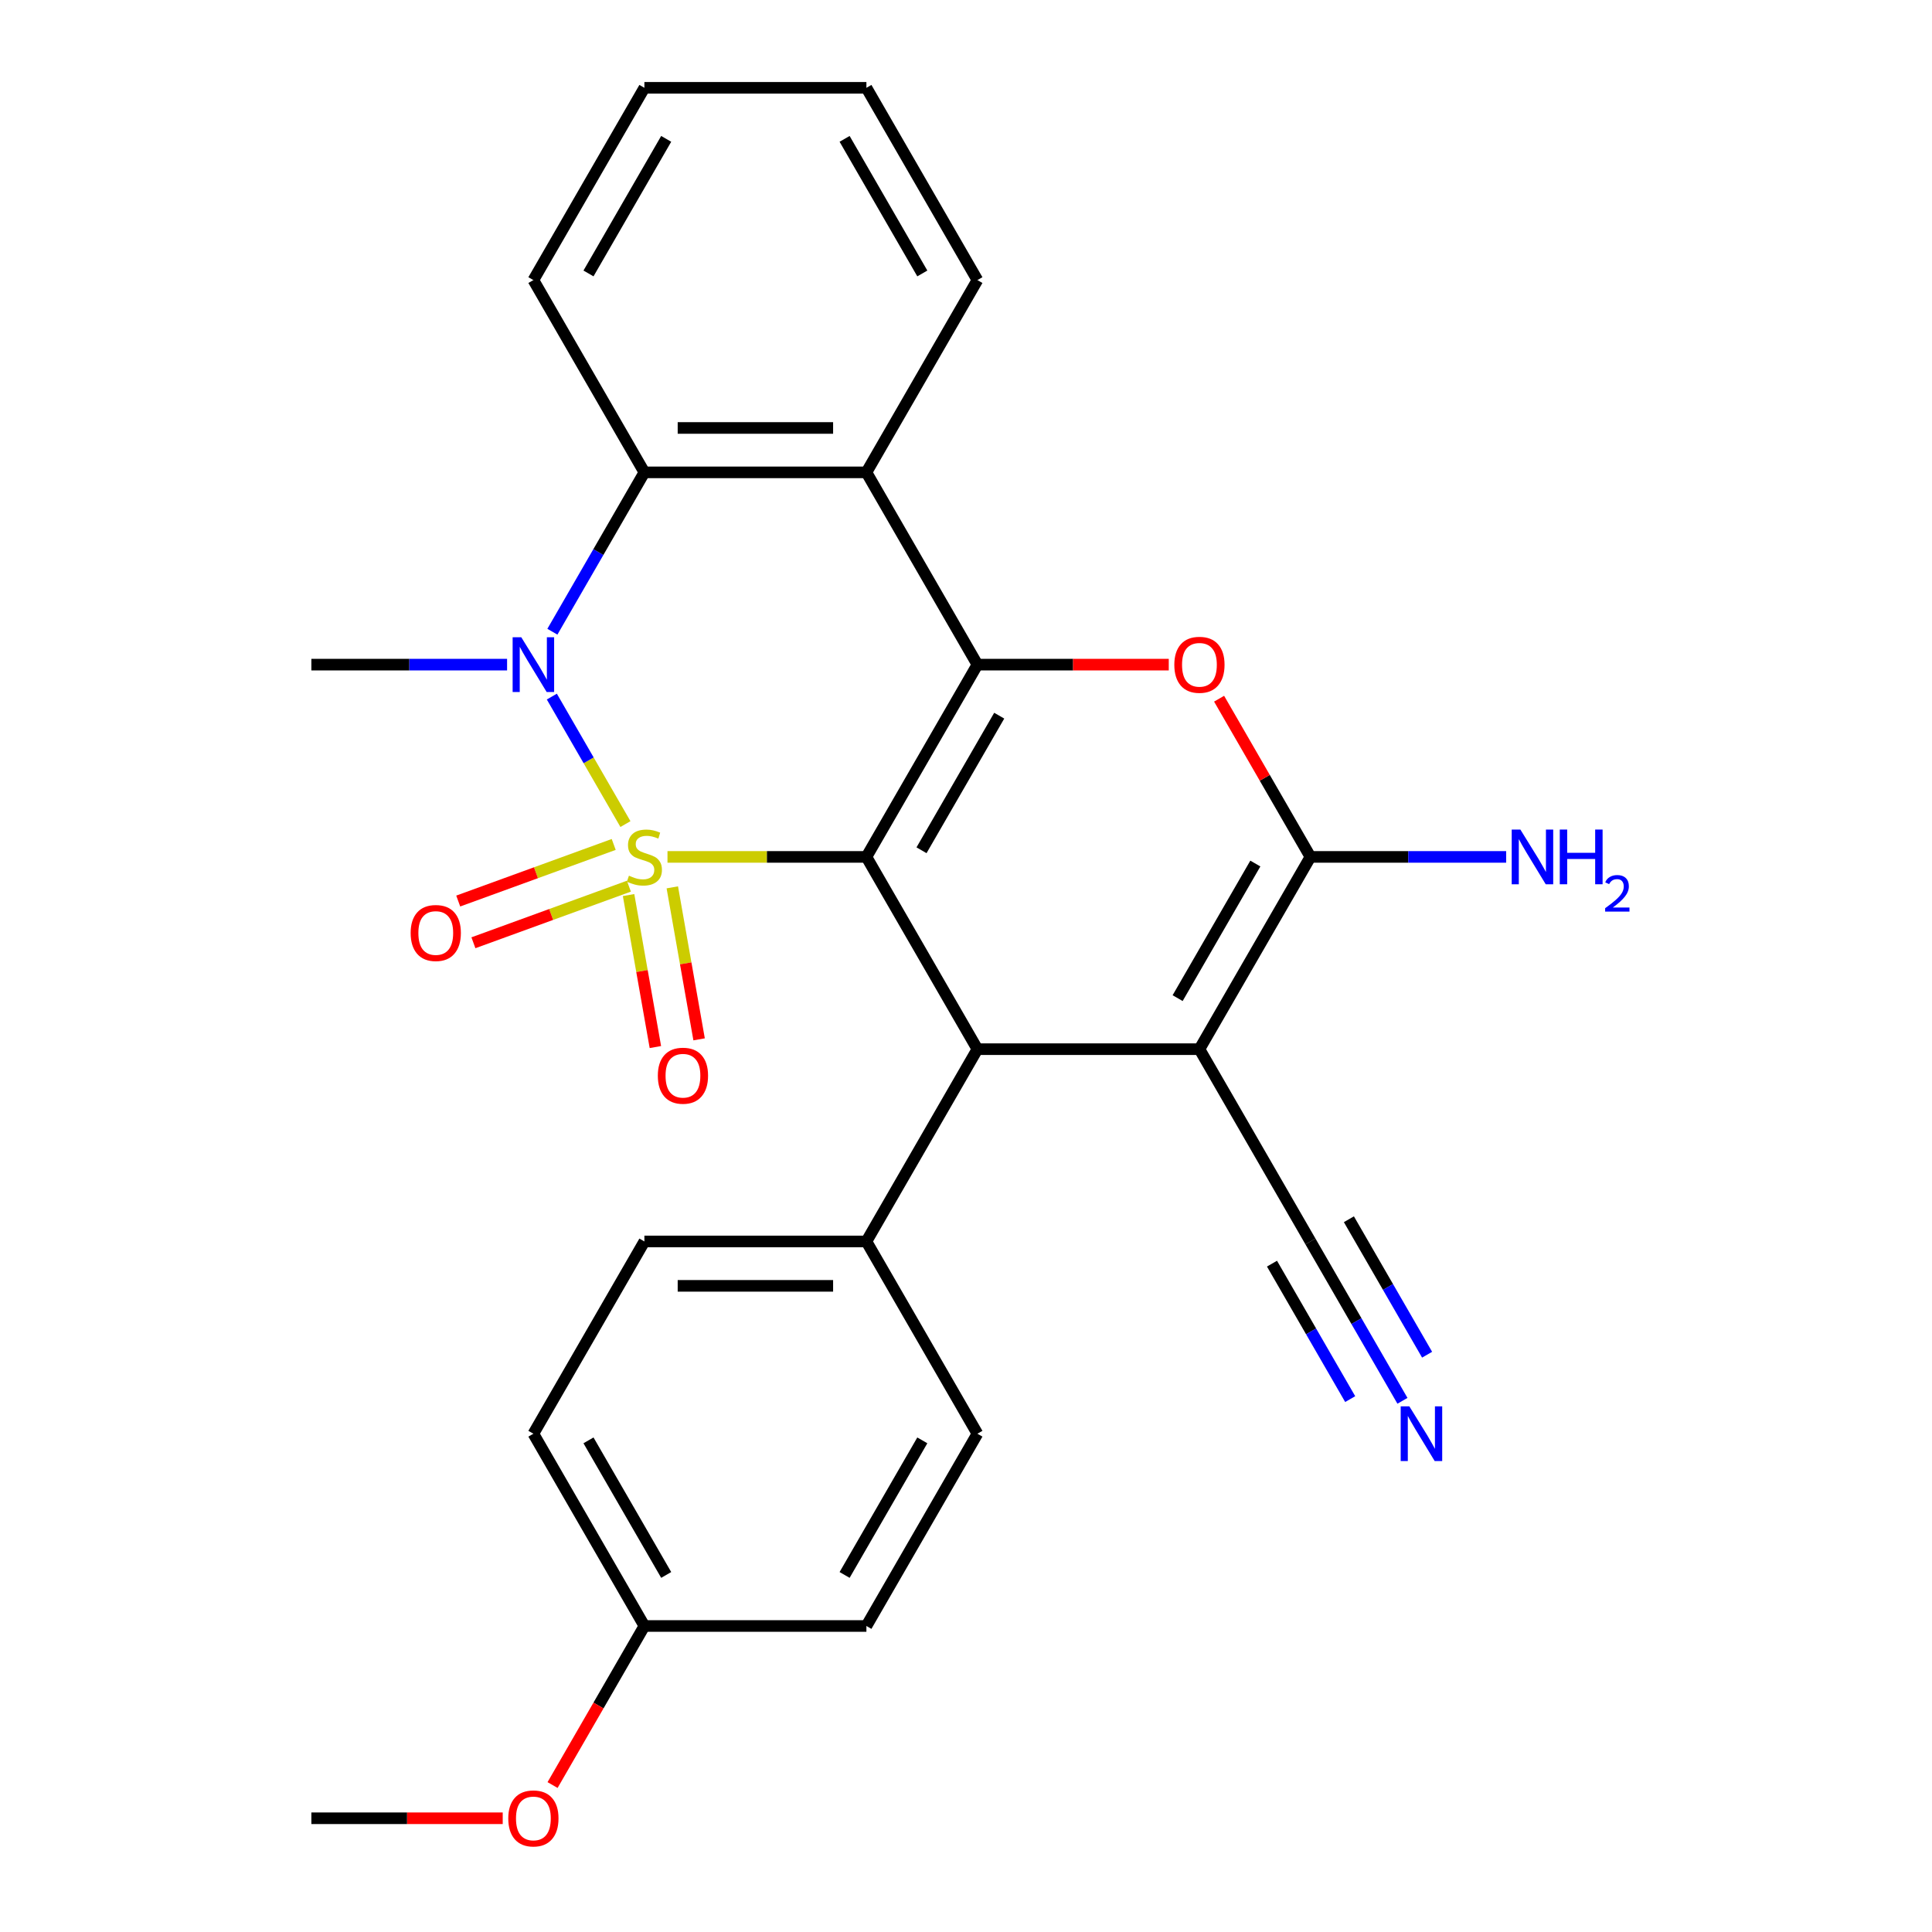 <?xml version='1.0' encoding='iso-8859-1'?>
<svg version='1.1' baseProfile='full'
              xmlns='http://www.w3.org/2000/svg'
                      xmlns:rdkit='http://www.rdkit.org/xml'
                      xmlns:xlink='http://www.w3.org/1999/xlink'
                  xml:space='preserve'
width='1000px' height='1000px' viewBox='0 0 1000 1000'>
<!-- END OF HEADER -->
<rect style='opacity:1.0;fill:#FFFFFF;stroke:none' width='1000' height='1000' x='0' y='0'> </rect>
<path class='bond-0' d='M 345.49,443.533 L 396.971,443.533' style='fill:none;fill-rule:evenodd;stroke:#CCCC00;stroke-width:6px;stroke-linecap:butt;stroke-linejoin:miter;stroke-opacity:1' />
<path class='bond-0' d='M 396.971,443.533 L 448.452,443.533' style='fill:none;fill-rule:evenodd;stroke:#000000;stroke-width:6px;stroke-linecap:butt;stroke-linejoin:miter;stroke-opacity:1' />
<path class='bond-2' d='M 323.726,426.54 L 304.678,393.548' style='fill:none;fill-rule:evenodd;stroke:#CCCC00;stroke-width:6px;stroke-linecap:butt;stroke-linejoin:miter;stroke-opacity:1' />
<path class='bond-2' d='M 304.678,393.548 L 285.63,360.555' style='fill:none;fill-rule:evenodd;stroke:#0000FF;stroke-width:6px;stroke-linecap:butt;stroke-linejoin:miter;stroke-opacity:1' />
<path class='bond-10' d='M 317.654,437.085 L 277.415,451.73' style='fill:none;fill-rule:evenodd;stroke:#CCCC00;stroke-width:6px;stroke-linecap:butt;stroke-linejoin:miter;stroke-opacity:1' />
<path class='bond-10' d='M 277.415,451.73 L 237.176,466.376' style='fill:none;fill-rule:evenodd;stroke:#FF0000;stroke-width:6px;stroke-linecap:butt;stroke-linejoin:miter;stroke-opacity:1' />
<path class='bond-10' d='M 325.514,458.682 L 285.276,473.327' style='fill:none;fill-rule:evenodd;stroke:#CCCC00;stroke-width:6px;stroke-linecap:butt;stroke-linejoin:miter;stroke-opacity:1' />
<path class='bond-10' d='M 285.276,473.327 L 245.037,487.973' style='fill:none;fill-rule:evenodd;stroke:#FF0000;stroke-width:6px;stroke-linecap:butt;stroke-linejoin:miter;stroke-opacity:1' />
<path class='bond-11' d='M 325.35,463.281 L 332.286,502.618' style='fill:none;fill-rule:evenodd;stroke:#CCCC00;stroke-width:6px;stroke-linecap:butt;stroke-linejoin:miter;stroke-opacity:1' />
<path class='bond-11' d='M 332.286,502.618 L 339.223,541.955' style='fill:none;fill-rule:evenodd;stroke:#FF0000;stroke-width:6px;stroke-linecap:butt;stroke-linejoin:miter;stroke-opacity:1' />
<path class='bond-11' d='M 347.984,459.29 L 354.92,498.627' style='fill:none;fill-rule:evenodd;stroke:#CCCC00;stroke-width:6px;stroke-linecap:butt;stroke-linejoin:miter;stroke-opacity:1' />
<path class='bond-11' d='M 354.92,498.627 L 361.857,537.964' style='fill:none;fill-rule:evenodd;stroke:#FF0000;stroke-width:6px;stroke-linecap:butt;stroke-linejoin:miter;stroke-opacity:1' />
<path class='bond-1' d='M 448.452,443.533 L 505.91,344.013' style='fill:none;fill-rule:evenodd;stroke:#000000;stroke-width:6px;stroke-linecap:butt;stroke-linejoin:miter;stroke-opacity:1' />
<path class='bond-1' d='M 476.975,440.096 L 517.195,370.433' style='fill:none;fill-rule:evenodd;stroke:#000000;stroke-width:6px;stroke-linecap:butt;stroke-linejoin:miter;stroke-opacity:1' />
<path class='bond-4' d='M 448.452,443.533 L 505.91,543.052' style='fill:none;fill-rule:evenodd;stroke:#000000;stroke-width:6px;stroke-linecap:butt;stroke-linejoin:miter;stroke-opacity:1' />
<path class='bond-6' d='M 505.91,344.013 L 555.431,344.013' style='fill:none;fill-rule:evenodd;stroke:#000000;stroke-width:6px;stroke-linecap:butt;stroke-linejoin:miter;stroke-opacity:1' />
<path class='bond-6' d='M 555.431,344.013 L 604.952,344.013' style='fill:none;fill-rule:evenodd;stroke:#FF0000;stroke-width:6px;stroke-linecap:butt;stroke-linejoin:miter;stroke-opacity:1' />
<path class='bond-27' d='M 505.91,344.013 L 448.452,244.494' style='fill:none;fill-rule:evenodd;stroke:#000000;stroke-width:6px;stroke-linecap:butt;stroke-linejoin:miter;stroke-opacity:1' />
<path class='bond-8' d='M 285.913,326.98 L 309.725,285.737' style='fill:none;fill-rule:evenodd;stroke:#0000FF;stroke-width:6px;stroke-linecap:butt;stroke-linejoin:miter;stroke-opacity:1' />
<path class='bond-8' d='M 309.725,285.737 L 333.537,244.494' style='fill:none;fill-rule:evenodd;stroke:#000000;stroke-width:6px;stroke-linecap:butt;stroke-linejoin:miter;stroke-opacity:1' />
<path class='bond-17' d='M 262.466,344.013 L 211.815,344.013' style='fill:none;fill-rule:evenodd;stroke:#0000FF;stroke-width:6px;stroke-linecap:butt;stroke-linejoin:miter;stroke-opacity:1' />
<path class='bond-17' d='M 211.815,344.013 L 161.164,344.013' style='fill:none;fill-rule:evenodd;stroke:#000000;stroke-width:6px;stroke-linecap:butt;stroke-linejoin:miter;stroke-opacity:1' />
<path class='bond-3' d='M 620.825,543.052 L 505.91,543.052' style='fill:none;fill-rule:evenodd;stroke:#000000;stroke-width:6px;stroke-linecap:butt;stroke-linejoin:miter;stroke-opacity:1' />
<path class='bond-5' d='M 620.825,543.052 L 678.283,443.533' style='fill:none;fill-rule:evenodd;stroke:#000000;stroke-width:6px;stroke-linecap:butt;stroke-linejoin:miter;stroke-opacity:1' />
<path class='bond-5' d='M 609.54,516.633 L 649.76,446.969' style='fill:none;fill-rule:evenodd;stroke:#000000;stroke-width:6px;stroke-linecap:butt;stroke-linejoin:miter;stroke-opacity:1' />
<path class='bond-9' d='M 620.825,543.052 L 678.283,642.572' style='fill:none;fill-rule:evenodd;stroke:#000000;stroke-width:6px;stroke-linecap:butt;stroke-linejoin:miter;stroke-opacity:1' />
<path class='bond-13' d='M 505.91,543.052 L 448.452,642.572' style='fill:none;fill-rule:evenodd;stroke:#000000;stroke-width:6px;stroke-linecap:butt;stroke-linejoin:miter;stroke-opacity:1' />
<path class='bond-14' d='M 678.283,443.533 L 728.934,443.533' style='fill:none;fill-rule:evenodd;stroke:#000000;stroke-width:6px;stroke-linecap:butt;stroke-linejoin:miter;stroke-opacity:1' />
<path class='bond-14' d='M 728.934,443.533 L 779.585,443.533' style='fill:none;fill-rule:evenodd;stroke:#0000FF;stroke-width:6px;stroke-linecap:butt;stroke-linejoin:miter;stroke-opacity:1' />
<path class='bond-28' d='M 678.283,443.533 L 654.644,402.589' style='fill:none;fill-rule:evenodd;stroke:#000000;stroke-width:6px;stroke-linecap:butt;stroke-linejoin:miter;stroke-opacity:1' />
<path class='bond-28' d='M 654.644,402.589 L 631.005,361.646' style='fill:none;fill-rule:evenodd;stroke:#FF0000;stroke-width:6px;stroke-linecap:butt;stroke-linejoin:miter;stroke-opacity:1' />
<path class='bond-7' d='M 448.452,244.494 L 333.537,244.494' style='fill:none;fill-rule:evenodd;stroke:#000000;stroke-width:6px;stroke-linecap:butt;stroke-linejoin:miter;stroke-opacity:1' />
<path class='bond-7' d='M 431.215,221.511 L 350.774,221.511' style='fill:none;fill-rule:evenodd;stroke:#000000;stroke-width:6px;stroke-linecap:butt;stroke-linejoin:miter;stroke-opacity:1' />
<path class='bond-19' d='M 448.452,244.494 L 505.91,144.974' style='fill:none;fill-rule:evenodd;stroke:#000000;stroke-width:6px;stroke-linecap:butt;stroke-linejoin:miter;stroke-opacity:1' />
<path class='bond-22' d='M 333.537,244.494 L 276.079,144.974' style='fill:none;fill-rule:evenodd;stroke:#000000;stroke-width:6px;stroke-linecap:butt;stroke-linejoin:miter;stroke-opacity:1' />
<path class='bond-12' d='M 678.283,642.572 L 702.094,683.815' style='fill:none;fill-rule:evenodd;stroke:#000000;stroke-width:6px;stroke-linecap:butt;stroke-linejoin:miter;stroke-opacity:1' />
<path class='bond-12' d='M 702.094,683.815 L 725.906,725.058' style='fill:none;fill-rule:evenodd;stroke:#0000FF;stroke-width:6px;stroke-linecap:butt;stroke-linejoin:miter;stroke-opacity:1' />
<path class='bond-12' d='M 658.379,654.063 L 678.619,689.12' style='fill:none;fill-rule:evenodd;stroke:#000000;stroke-width:6px;stroke-linecap:butt;stroke-linejoin:miter;stroke-opacity:1' />
<path class='bond-12' d='M 678.619,689.12 L 698.859,724.177' style='fill:none;fill-rule:evenodd;stroke:#0000FF;stroke-width:6px;stroke-linecap:butt;stroke-linejoin:miter;stroke-opacity:1' />
<path class='bond-12' d='M 698.186,631.08 L 718.427,666.137' style='fill:none;fill-rule:evenodd;stroke:#000000;stroke-width:6px;stroke-linecap:butt;stroke-linejoin:miter;stroke-opacity:1' />
<path class='bond-12' d='M 718.427,666.137 L 738.667,701.194' style='fill:none;fill-rule:evenodd;stroke:#0000FF;stroke-width:6px;stroke-linecap:butt;stroke-linejoin:miter;stroke-opacity:1' />
<path class='bond-15' d='M 448.452,642.572 L 333.537,642.572' style='fill:none;fill-rule:evenodd;stroke:#000000;stroke-width:6px;stroke-linecap:butt;stroke-linejoin:miter;stroke-opacity:1' />
<path class='bond-15' d='M 431.215,665.555 L 350.774,665.555' style='fill:none;fill-rule:evenodd;stroke:#000000;stroke-width:6px;stroke-linecap:butt;stroke-linejoin:miter;stroke-opacity:1' />
<path class='bond-16' d='M 448.452,642.572 L 505.91,742.091' style='fill:none;fill-rule:evenodd;stroke:#000000;stroke-width:6px;stroke-linecap:butt;stroke-linejoin:miter;stroke-opacity:1' />
<path class='bond-21' d='M 333.537,642.572 L 276.079,742.091' style='fill:none;fill-rule:evenodd;stroke:#000000;stroke-width:6px;stroke-linecap:butt;stroke-linejoin:miter;stroke-opacity:1' />
<path class='bond-20' d='M 505.91,742.091 L 448.452,841.611' style='fill:none;fill-rule:evenodd;stroke:#000000;stroke-width:6px;stroke-linecap:butt;stroke-linejoin:miter;stroke-opacity:1' />
<path class='bond-20' d='M 477.387,745.528 L 437.167,815.191' style='fill:none;fill-rule:evenodd;stroke:#000000;stroke-width:6px;stroke-linecap:butt;stroke-linejoin:miter;stroke-opacity:1' />
<path class='bond-18' d='M 333.537,841.611 L 448.452,841.611' style='fill:none;fill-rule:evenodd;stroke:#000000;stroke-width:6px;stroke-linecap:butt;stroke-linejoin:miter;stroke-opacity:1' />
<path class='bond-23' d='M 333.537,841.611 L 309.771,882.774' style='fill:none;fill-rule:evenodd;stroke:#000000;stroke-width:6px;stroke-linecap:butt;stroke-linejoin:miter;stroke-opacity:1' />
<path class='bond-23' d='M 309.771,882.774 L 286.006,923.937' style='fill:none;fill-rule:evenodd;stroke:#FF0000;stroke-width:6px;stroke-linecap:butt;stroke-linejoin:miter;stroke-opacity:1' />
<path class='bond-30' d='M 333.537,841.611 L 276.079,742.091' style='fill:none;fill-rule:evenodd;stroke:#000000;stroke-width:6px;stroke-linecap:butt;stroke-linejoin:miter;stroke-opacity:1' />
<path class='bond-30' d='M 344.822,815.191 L 304.602,745.528' style='fill:none;fill-rule:evenodd;stroke:#000000;stroke-width:6px;stroke-linecap:butt;stroke-linejoin:miter;stroke-opacity:1' />
<path class='bond-29' d='M 505.91,144.974 L 448.452,45.455' style='fill:none;fill-rule:evenodd;stroke:#000000;stroke-width:6px;stroke-linecap:butt;stroke-linejoin:miter;stroke-opacity:1' />
<path class='bond-29' d='M 477.387,141.538 L 437.167,71.874' style='fill:none;fill-rule:evenodd;stroke:#000000;stroke-width:6px;stroke-linecap:butt;stroke-linejoin:miter;stroke-opacity:1' />
<path class='bond-26' d='M 276.079,144.974 L 333.537,45.455' style='fill:none;fill-rule:evenodd;stroke:#000000;stroke-width:6px;stroke-linecap:butt;stroke-linejoin:miter;stroke-opacity:1' />
<path class='bond-26' d='M 304.602,141.538 L 344.822,71.874' style='fill:none;fill-rule:evenodd;stroke:#000000;stroke-width:6px;stroke-linecap:butt;stroke-linejoin:miter;stroke-opacity:1' />
<path class='bond-24' d='M 260.206,941.13 L 210.685,941.13' style='fill:none;fill-rule:evenodd;stroke:#FF0000;stroke-width:6px;stroke-linecap:butt;stroke-linejoin:miter;stroke-opacity:1' />
<path class='bond-24' d='M 210.685,941.13 L 161.164,941.13' style='fill:none;fill-rule:evenodd;stroke:#000000;stroke-width:6px;stroke-linecap:butt;stroke-linejoin:miter;stroke-opacity:1' />
<path class='bond-25' d='M 448.452,45.455 L 333.537,45.455' style='fill:none;fill-rule:evenodd;stroke:#000000;stroke-width:6px;stroke-linecap:butt;stroke-linejoin:miter;stroke-opacity:1' />
<path  class='atom-0' d='M 325.537 453.253
Q 325.857 453.373, 327.177 453.933
Q 328.497 454.493, 329.937 454.853
Q 331.417 455.173, 332.857 455.173
Q 335.537 455.173, 337.097 453.893
Q 338.657 452.573, 338.657 450.293
Q 338.657 448.733, 337.857 447.773
Q 337.097 446.813, 335.897 446.293
Q 334.697 445.773, 332.697 445.173
Q 330.177 444.413, 328.657 443.693
Q 327.177 442.973, 326.097 441.453
Q 325.057 439.933, 325.057 437.373
Q 325.057 433.813, 327.457 431.613
Q 329.897 429.413, 334.697 429.413
Q 337.977 429.413, 341.697 430.973
L 340.777 434.053
Q 337.377 432.653, 334.817 432.653
Q 332.057 432.653, 330.537 433.813
Q 329.017 434.933, 329.057 436.893
Q 329.057 438.413, 329.817 439.333
Q 330.617 440.253, 331.737 440.773
Q 332.897 441.293, 334.817 441.893
Q 337.377 442.693, 338.897 443.493
Q 340.417 444.293, 341.497 445.933
Q 342.617 447.533, 342.617 450.293
Q 342.617 454.213, 339.977 456.333
Q 337.377 458.413, 333.017 458.413
Q 330.497 458.413, 328.577 457.853
Q 326.697 457.333, 324.457 456.413
L 325.537 453.253
' fill='#CCCC00'/>
<path  class='atom-3' d='M 269.819 329.853
L 279.099 344.853
Q 280.019 346.333, 281.499 349.013
Q 282.979 351.693, 283.059 351.853
L 283.059 329.853
L 286.819 329.853
L 286.819 358.173
L 282.939 358.173
L 272.979 341.773
Q 271.819 339.853, 270.579 337.653
Q 269.379 335.453, 269.019 334.773
L 269.019 358.173
L 265.339 358.173
L 265.339 329.853
L 269.819 329.853
' fill='#0000FF'/>
<path  class='atom-7' d='M 607.825 344.093
Q 607.825 337.293, 611.185 333.493
Q 614.545 329.693, 620.825 329.693
Q 627.105 329.693, 630.465 333.493
Q 633.825 337.293, 633.825 344.093
Q 633.825 350.973, 630.425 354.893
Q 627.025 358.773, 620.825 358.773
Q 614.585 358.773, 611.185 354.893
Q 607.825 351.013, 607.825 344.093
M 620.825 355.573
Q 625.145 355.573, 627.465 352.693
Q 629.825 349.773, 629.825 344.093
Q 629.825 338.533, 627.465 335.733
Q 625.145 332.893, 620.825 332.893
Q 616.505 332.893, 614.145 335.693
Q 611.825 338.493, 611.825 344.093
Q 611.825 349.813, 614.145 352.693
Q 616.505 355.573, 620.825 355.573
' fill='#FF0000'/>
<path  class='atom-11' d='M 212.552 482.916
Q 212.552 476.116, 215.912 472.316
Q 219.272 468.516, 225.552 468.516
Q 231.832 468.516, 235.192 472.316
Q 238.552 476.116, 238.552 482.916
Q 238.552 489.796, 235.152 493.716
Q 231.752 497.596, 225.552 497.596
Q 219.312 497.596, 215.912 493.716
Q 212.552 489.836, 212.552 482.916
M 225.552 494.396
Q 229.872 494.396, 232.192 491.516
Q 234.552 488.596, 234.552 482.916
Q 234.552 477.356, 232.192 474.556
Q 229.872 471.716, 225.552 471.716
Q 221.232 471.716, 218.872 474.516
Q 216.552 477.316, 216.552 482.916
Q 216.552 488.636, 218.872 491.516
Q 221.232 494.396, 225.552 494.396
' fill='#FF0000'/>
<path  class='atom-12' d='M 340.492 556.782
Q 340.492 549.982, 343.852 546.182
Q 347.212 542.382, 353.492 542.382
Q 359.772 542.382, 363.132 546.182
Q 366.492 549.982, 366.492 556.782
Q 366.492 563.662, 363.092 567.582
Q 359.692 571.462, 353.492 571.462
Q 347.252 571.462, 343.852 567.582
Q 340.492 563.702, 340.492 556.782
M 353.492 568.262
Q 357.812 568.262, 360.132 565.382
Q 362.492 562.462, 362.492 556.782
Q 362.492 551.222, 360.132 548.422
Q 357.812 545.582, 353.492 545.582
Q 349.172 545.582, 346.812 548.382
Q 344.492 551.182, 344.492 556.782
Q 344.492 562.502, 346.812 565.382
Q 349.172 568.262, 353.492 568.262
' fill='#FF0000'/>
<path  class='atom-13' d='M 729.48 727.931
L 738.76 742.931
Q 739.68 744.411, 741.16 747.091
Q 742.64 749.771, 742.72 749.931
L 742.72 727.931
L 746.48 727.931
L 746.48 756.251
L 742.6 756.251
L 732.64 739.851
Q 731.48 737.931, 730.24 735.731
Q 729.04 733.531, 728.68 732.851
L 728.68 756.251
L 725 756.251
L 725 727.931
L 729.48 727.931
' fill='#0000FF'/>
<path  class='atom-15' d='M 786.938 429.373
L 796.218 444.373
Q 797.138 445.853, 798.618 448.533
Q 800.098 451.213, 800.178 451.373
L 800.178 429.373
L 803.938 429.373
L 803.938 457.693
L 800.058 457.693
L 790.098 441.293
Q 788.938 439.373, 787.698 437.173
Q 786.498 434.973, 786.138 434.293
L 786.138 457.693
L 782.458 457.693
L 782.458 429.373
L 786.938 429.373
' fill='#0000FF'/>
<path  class='atom-15' d='M 807.338 429.373
L 811.178 429.373
L 811.178 441.413
L 825.658 441.413
L 825.658 429.373
L 829.498 429.373
L 829.498 457.693
L 825.658 457.693
L 825.658 444.613
L 811.178 444.613
L 811.178 457.693
L 807.338 457.693
L 807.338 429.373
' fill='#0000FF'/>
<path  class='atom-15' d='M 830.871 456.699
Q 831.557 454.93, 833.194 453.953
Q 834.831 452.95, 837.101 452.95
Q 839.926 452.95, 841.51 454.481
Q 843.094 456.013, 843.094 458.732
Q 843.094 461.504, 841.035 464.091
Q 839.002 466.678, 834.778 469.741
L 843.411 469.741
L 843.411 471.853
L 830.818 471.853
L 830.818 470.084
Q 834.303 467.602, 836.362 465.754
Q 838.447 463.906, 839.451 462.243
Q 840.454 460.58, 840.454 458.864
Q 840.454 457.069, 839.556 456.065
Q 838.659 455.062, 837.101 455.062
Q 835.596 455.062, 834.593 455.669
Q 833.59 456.277, 832.877 457.623
L 830.871 456.699
' fill='#0000FF'/>
<path  class='atom-24' d='M 263.079 941.21
Q 263.079 934.41, 266.439 930.61
Q 269.799 926.81, 276.079 926.81
Q 282.359 926.81, 285.719 930.61
Q 289.079 934.41, 289.079 941.21
Q 289.079 948.09, 285.679 952.01
Q 282.279 955.89, 276.079 955.89
Q 269.839 955.89, 266.439 952.01
Q 263.079 948.13, 263.079 941.21
M 276.079 952.69
Q 280.399 952.69, 282.719 949.81
Q 285.079 946.89, 285.079 941.21
Q 285.079 935.65, 282.719 932.85
Q 280.399 930.01, 276.079 930.01
Q 271.759 930.01, 269.399 932.81
Q 267.079 935.61, 267.079 941.21
Q 267.079 946.93, 269.399 949.81
Q 271.759 952.69, 276.079 952.69
' fill='#FF0000'/>
</svg>
